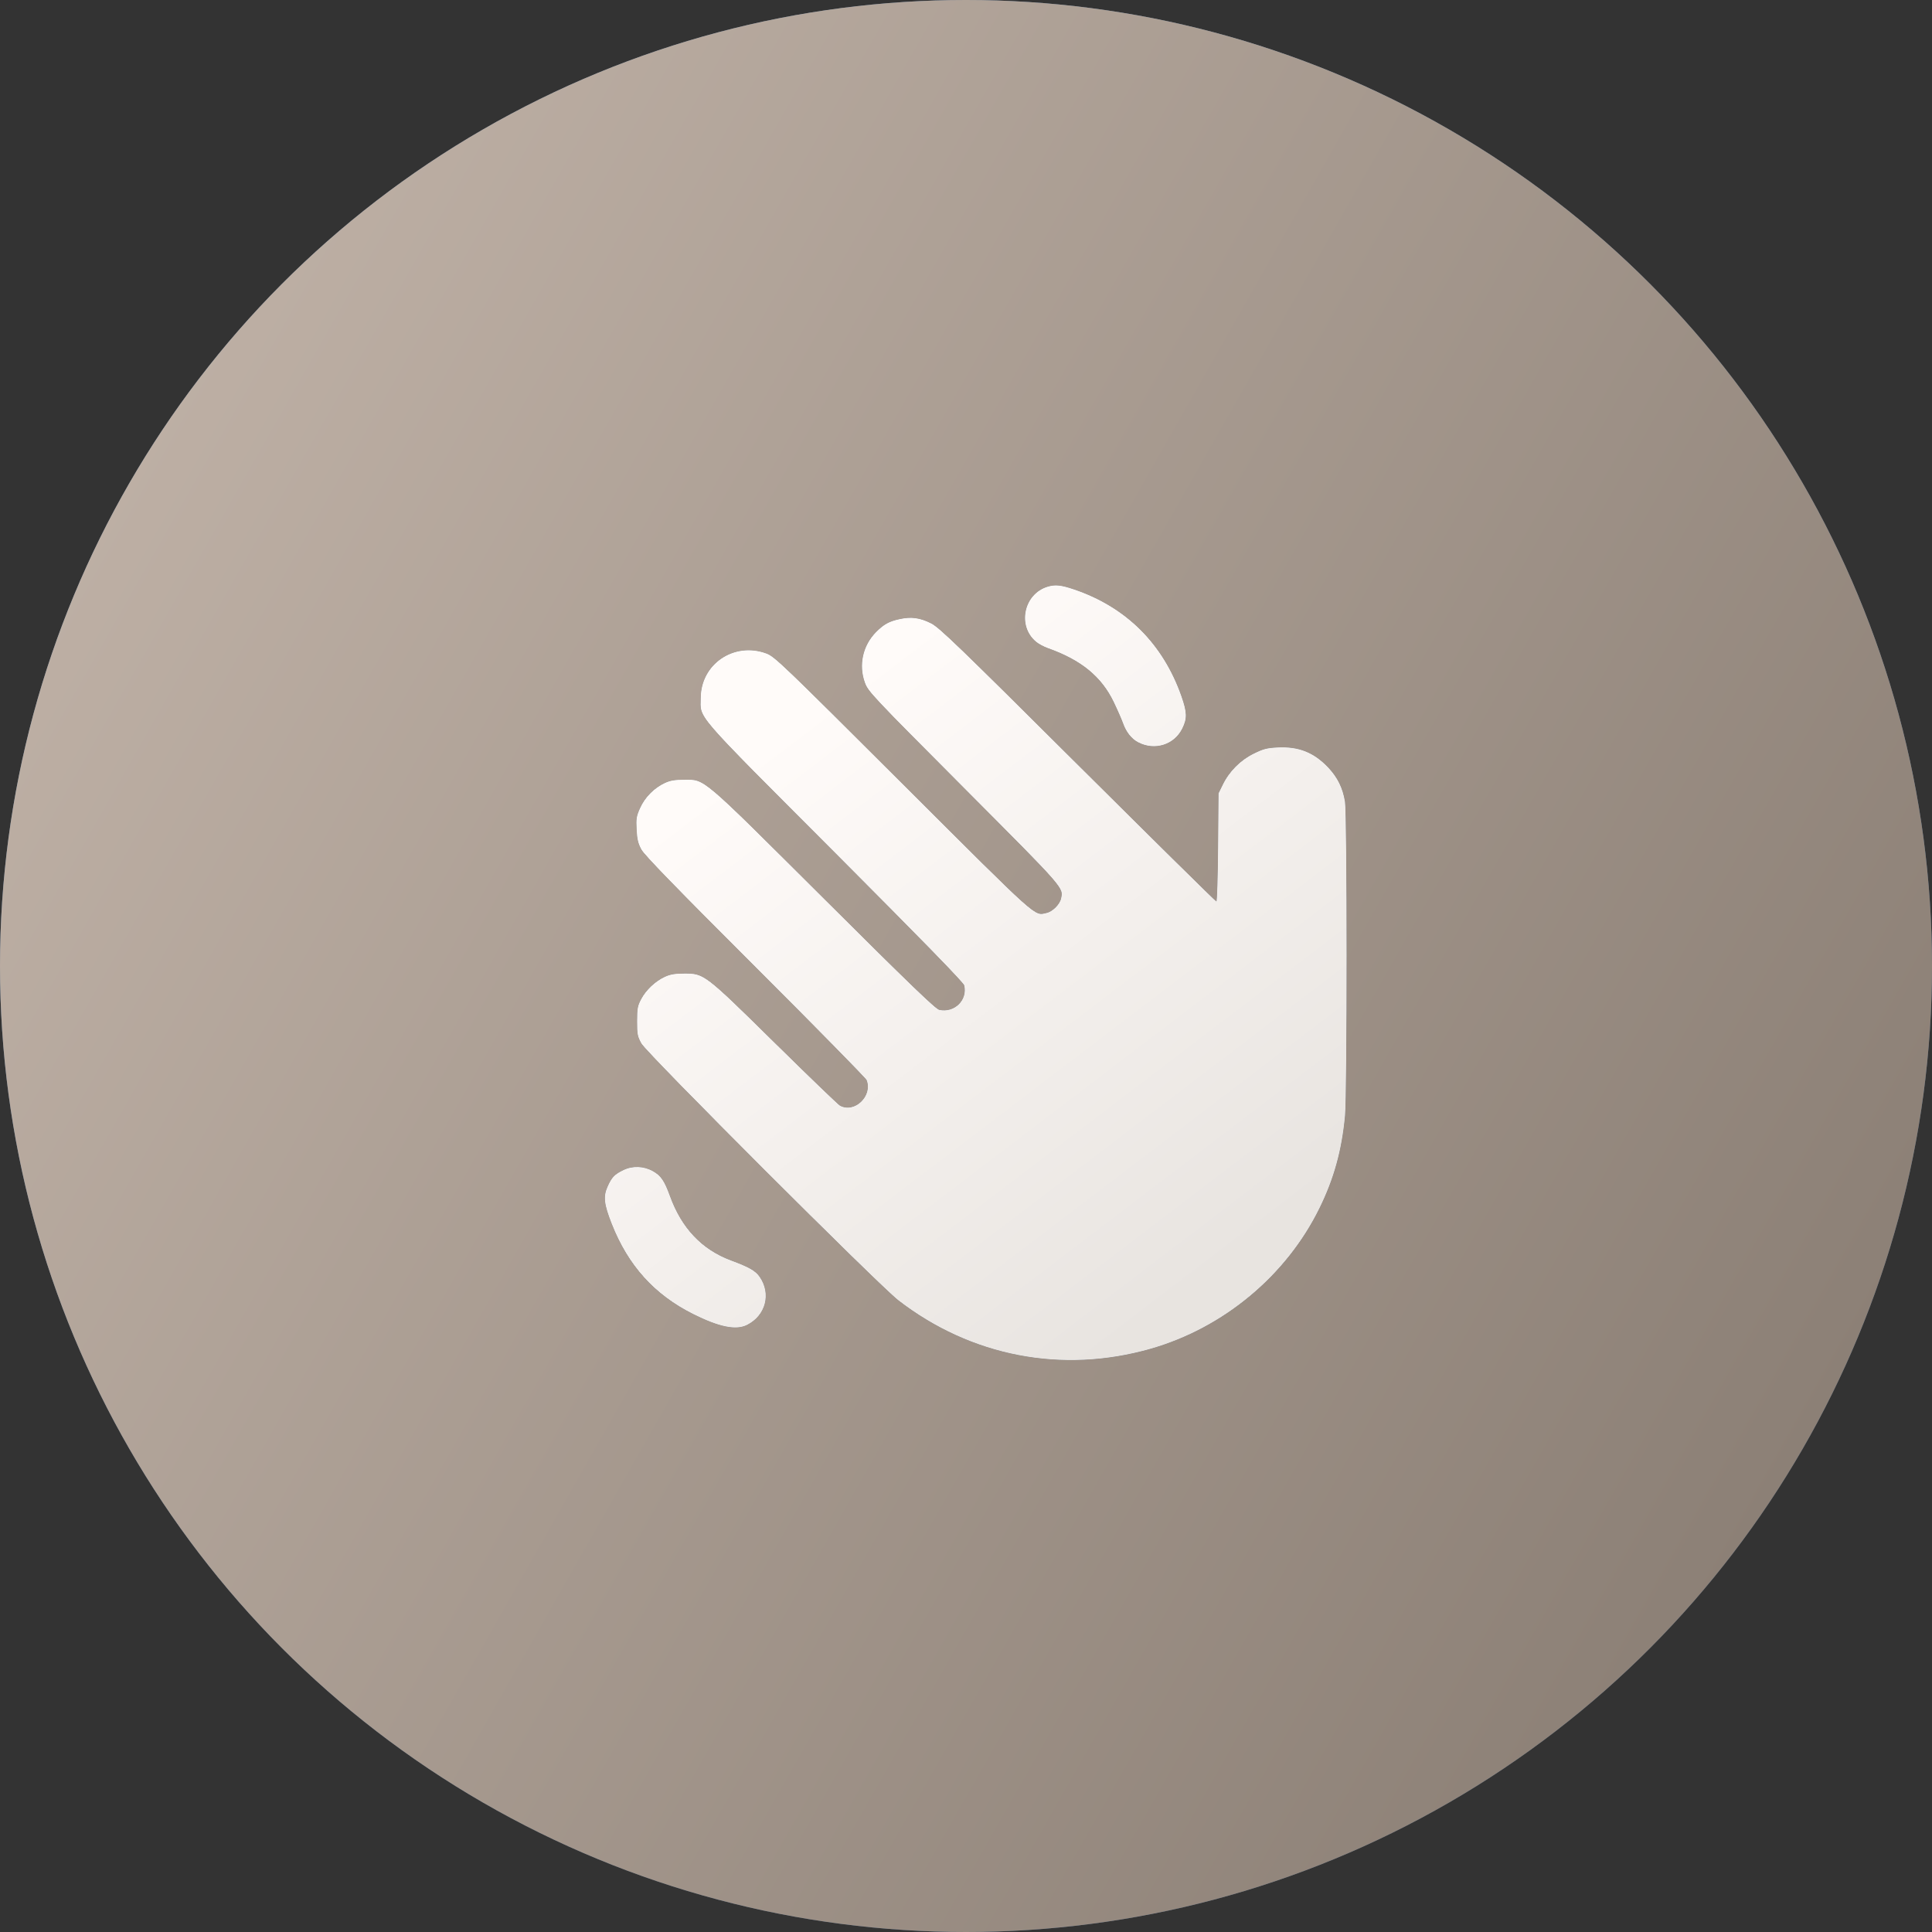 <?xml version="1.0" encoding="UTF-8"?> <svg xmlns="http://www.w3.org/2000/svg" width="99" height="99" viewBox="0 0 99 99" fill="none"><rect x="0" y="0" width="99" height="99" fill="#333333" stroke="none"/><circle cx="49.5" cy="49.5" r="49.5" fill="url(#paint0_linear_180_1430)"></circle><circle cx="49.5" cy="49.5" r="49.5" fill="url(#paint1_linear_180_1430)"></circle><path fill-rule="evenodd" clip-rule="evenodd" d="M53.687 30.066C52.465 30.432 52.118 32.063 53.088 32.879C53.216 32.987 53.488 33.134 53.692 33.206C55.4 33.81 56.445 34.664 57.071 35.964C57.265 36.367 57.483 36.865 57.555 37.069C57.712 37.512 57.987 37.859 58.321 38.033C59.169 38.475 60.163 38.167 60.578 37.333C60.834 36.819 60.826 36.507 60.535 35.676C59.591 32.989 57.703 31.111 55.038 30.208C54.367 29.981 54.074 29.95 53.687 30.066ZM46.111 31.726C45.557 31.845 45.292 31.991 44.891 32.397C44.212 33.084 43.994 34.087 44.328 34.991C44.493 35.436 44.714 35.671 49.41 40.383C54.588 45.579 54.499 45.478 54.374 46.047C54.308 46.349 53.935 46.719 53.631 46.785C52.981 46.928 53.324 47.234 46.266 40.193C40.025 33.966 39.688 33.644 39.261 33.487C37.612 32.883 35.921 34.03 35.911 35.759C35.905 36.859 35.456 36.341 42.779 43.681C47.251 48.162 49.377 50.344 49.412 50.489C49.596 51.246 48.908 51.921 48.128 51.75C47.937 51.708 46.618 50.437 42.223 46.059C35.858 39.72 36.139 39.959 35.062 39.958C34.583 39.958 34.348 39.997 34.071 40.125C33.528 40.375 33.051 40.856 32.806 41.403C32.615 41.827 32.596 41.948 32.625 42.509C32.651 43.009 32.702 43.22 32.872 43.532C33.027 43.816 34.633 45.47 38.712 49.544C41.807 52.635 44.371 55.245 44.41 55.343C44.735 56.163 43.78 57.073 43.033 56.654C42.941 56.603 41.446 55.164 39.712 53.457C36.102 49.903 36.081 49.887 35.06 49.889C34.588 49.89 34.346 49.931 34.075 50.055C33.584 50.28 33.105 50.732 32.857 51.202C32.675 51.547 32.65 51.683 32.65 52.332C32.649 52.998 32.671 53.107 32.871 53.468C33.151 53.974 45.041 65.858 46.036 66.627C49.764 69.506 54.426 70.403 58.952 69.113C62.689 68.047 65.909 65.369 67.607 61.914C68.351 60.4 68.751 58.955 68.919 57.181C69.028 56.02 69.027 41.763 68.917 41.081C68.805 40.387 68.537 39.839 68.063 39.337C67.325 38.557 66.544 38.247 65.462 38.304C64.916 38.332 64.731 38.381 64.24 38.624C63.561 38.959 62.997 39.525 62.662 40.209L62.443 40.655L62.42 43.428C62.407 44.954 62.368 46.202 62.333 46.202C62.298 46.202 59.104 43.051 55.234 39.2C49.133 33.127 48.135 32.165 47.718 31.951C47.152 31.662 46.699 31.598 46.111 31.726ZM31.951 59.959C31.486 60.183 31.35 60.326 31.13 60.824C30.912 61.317 30.957 61.709 31.349 62.706C32.191 64.846 33.537 66.338 35.52 67.33C36.854 67.998 37.718 68.172 38.28 67.888C39.233 67.406 39.523 66.301 38.925 65.433C38.71 65.121 38.396 64.941 37.45 64.589C35.961 64.034 34.92 62.935 34.324 61.286C34.041 60.506 33.864 60.247 33.456 60.017C32.986 59.754 32.422 59.732 31.951 59.959Z" fill="black"></path><path fill-rule="evenodd" clip-rule="evenodd" d="M53.687 30.066C52.465 30.432 52.118 32.063 53.088 32.879C53.216 32.987 53.488 33.134 53.692 33.206C55.4 33.81 56.445 34.664 57.071 35.964C57.265 36.367 57.483 36.865 57.555 37.069C57.712 37.512 57.987 37.859 58.321 38.033C59.169 38.475 60.163 38.167 60.578 37.333C60.834 36.819 60.826 36.507 60.535 35.676C59.591 32.989 57.703 31.111 55.038 30.208C54.367 29.981 54.074 29.95 53.687 30.066ZM46.111 31.726C45.557 31.845 45.292 31.991 44.891 32.397C44.212 33.084 43.994 34.087 44.328 34.991C44.493 35.436 44.714 35.671 49.41 40.383C54.588 45.579 54.499 45.478 54.374 46.047C54.308 46.349 53.935 46.719 53.631 46.785C52.981 46.928 53.324 47.234 46.266 40.193C40.025 33.966 39.688 33.644 39.261 33.487C37.612 32.883 35.921 34.03 35.911 35.759C35.905 36.859 35.456 36.341 42.779 43.681C47.251 48.162 49.377 50.344 49.412 50.489C49.596 51.246 48.908 51.921 48.128 51.75C47.937 51.708 46.618 50.437 42.223 46.059C35.858 39.72 36.139 39.959 35.062 39.958C34.583 39.958 34.348 39.997 34.071 40.125C33.528 40.375 33.051 40.856 32.806 41.403C32.615 41.827 32.596 41.948 32.625 42.509C32.651 43.009 32.702 43.22 32.872 43.532C33.027 43.816 34.633 45.47 38.712 49.544C41.807 52.635 44.371 55.245 44.41 55.343C44.735 56.163 43.78 57.073 43.033 56.654C42.941 56.603 41.446 55.164 39.712 53.457C36.102 49.903 36.081 49.887 35.06 49.889C34.588 49.89 34.346 49.931 34.075 50.055C33.584 50.28 33.105 50.732 32.857 51.202C32.675 51.547 32.65 51.683 32.65 52.332C32.649 52.998 32.671 53.107 32.871 53.468C33.151 53.974 45.041 65.858 46.036 66.627C49.764 69.506 54.426 70.403 58.952 69.113C62.689 68.047 65.909 65.369 67.607 61.914C68.351 60.4 68.751 58.955 68.919 57.181C69.028 56.02 69.027 41.763 68.917 41.081C68.805 40.387 68.537 39.839 68.063 39.337C67.325 38.557 66.544 38.247 65.462 38.304C64.916 38.332 64.731 38.381 64.24 38.624C63.561 38.959 62.997 39.525 62.662 40.209L62.443 40.655L62.42 43.428C62.407 44.954 62.368 46.202 62.333 46.202C62.298 46.202 59.104 43.051 55.234 39.2C49.133 33.127 48.135 32.165 47.718 31.951C47.152 31.662 46.699 31.598 46.111 31.726ZM31.951 59.959C31.486 60.183 31.35 60.326 31.13 60.824C30.912 61.317 30.957 61.709 31.349 62.706C32.191 64.846 33.537 66.338 35.52 67.33C36.854 67.998 37.718 68.172 38.28 67.888C39.233 67.406 39.523 66.301 38.925 65.433C38.71 65.121 38.396 64.941 37.45 64.589C35.961 64.034 34.92 62.935 34.324 61.286C34.041 60.506 33.864 60.247 33.456 60.017C32.986 59.754 32.422 59.732 31.951 59.959Z" fill="url(#paint2_linear_180_1430)"></path><path fill-rule="evenodd" clip-rule="evenodd" d="M53.687 30.066C52.465 30.432 52.118 32.063 53.088 32.879C53.216 32.987 53.488 33.134 53.692 33.206C55.4 33.81 56.445 34.664 57.071 35.964C57.265 36.367 57.483 36.865 57.555 37.069C57.712 37.512 57.987 37.859 58.321 38.033C59.169 38.475 60.163 38.167 60.578 37.333C60.834 36.819 60.826 36.507 60.535 35.676C59.591 32.989 57.703 31.111 55.038 30.208C54.367 29.981 54.074 29.95 53.687 30.066ZM46.111 31.726C45.557 31.845 45.292 31.991 44.891 32.397C44.212 33.084 43.994 34.087 44.328 34.991C44.493 35.436 44.714 35.671 49.41 40.383C54.588 45.579 54.499 45.478 54.374 46.047C54.308 46.349 53.935 46.719 53.631 46.785C52.981 46.928 53.324 47.234 46.266 40.193C40.025 33.966 39.688 33.644 39.261 33.487C37.612 32.883 35.921 34.03 35.911 35.759C35.905 36.859 35.456 36.341 42.779 43.681C47.251 48.162 49.377 50.344 49.412 50.489C49.596 51.246 48.908 51.921 48.128 51.75C47.937 51.708 46.618 50.437 42.223 46.059C35.858 39.72 36.139 39.959 35.062 39.958C34.583 39.958 34.348 39.997 34.071 40.125C33.528 40.375 33.051 40.856 32.806 41.403C32.615 41.827 32.596 41.948 32.625 42.509C32.651 43.009 32.702 43.22 32.872 43.532C33.027 43.816 34.633 45.47 38.712 49.544C41.807 52.635 44.371 55.245 44.41 55.343C44.735 56.163 43.78 57.073 43.033 56.654C42.941 56.603 41.446 55.164 39.712 53.457C36.102 49.903 36.081 49.887 35.06 49.889C34.588 49.89 34.346 49.931 34.075 50.055C33.584 50.28 33.105 50.732 32.857 51.202C32.675 51.547 32.65 51.683 32.65 52.332C32.649 52.998 32.671 53.107 32.871 53.468C33.151 53.974 45.041 65.858 46.036 66.627C49.764 69.506 54.426 70.403 58.952 69.113C62.689 68.047 65.909 65.369 67.607 61.914C68.351 60.4 68.751 58.955 68.919 57.181C69.028 56.02 69.027 41.763 68.917 41.081C68.805 40.387 68.537 39.839 68.063 39.337C67.325 38.557 66.544 38.247 65.462 38.304C64.916 38.332 64.731 38.381 64.24 38.624C63.561 38.959 62.997 39.525 62.662 40.209L62.443 40.655L62.42 43.428C62.407 44.954 62.368 46.202 62.333 46.202C62.298 46.202 59.104 43.051 55.234 39.2C49.133 33.127 48.135 32.165 47.718 31.951C47.152 31.662 46.699 31.598 46.111 31.726ZM31.951 59.959C31.486 60.183 31.35 60.326 31.13 60.824C30.912 61.317 30.957 61.709 31.349 62.706C32.191 64.846 33.537 66.338 35.52 67.33C36.854 67.998 37.718 68.172 38.28 67.888C39.233 67.406 39.523 66.301 38.925 65.433C38.71 65.121 38.396 64.941 37.45 64.589C35.961 64.034 34.92 62.935 34.324 61.286C34.041 60.506 33.864 60.247 33.456 60.017C32.986 59.754 32.422 59.732 31.951 59.959Z" fill="url(#paint3_linear_180_1430)"></path><defs><linearGradient id="paint0_linear_180_1430" x1="49.5" y1="-1.48067e-06" x2="74.334" y2="84.694" gradientUnits="userSpaceOnUse"><stop stop-color="#607D9F"></stop><stop offset="1" stop-color="#486383"></stop></linearGradient><linearGradient id="paint1_linear_180_1430" x1="29.239" y1="-32.755" x2="124.817" y2="21.523" gradientUnits="userSpaceOnUse"><stop stop-color="#C1B3A8"></stop><stop offset="1" stop-color="#8B7F75"></stop></linearGradient><linearGradient id="paint2_linear_180_1430" x1="50" y1="30" x2="71.478" y2="58.193" gradientUnits="userSpaceOnUse"><stop stop-color="#EFF1F5"></stop><stop offset="1" stop-color="#DBE2EF"></stop></linearGradient><linearGradient id="paint3_linear_180_1430" x1="50" y1="30" x2="71.478" y2="58.193" gradientUnits="userSpaceOnUse"><stop stop-color="#FFFBF9"></stop><stop offset="1" stop-color="#E8E4E0"></stop></linearGradient></defs></svg> 